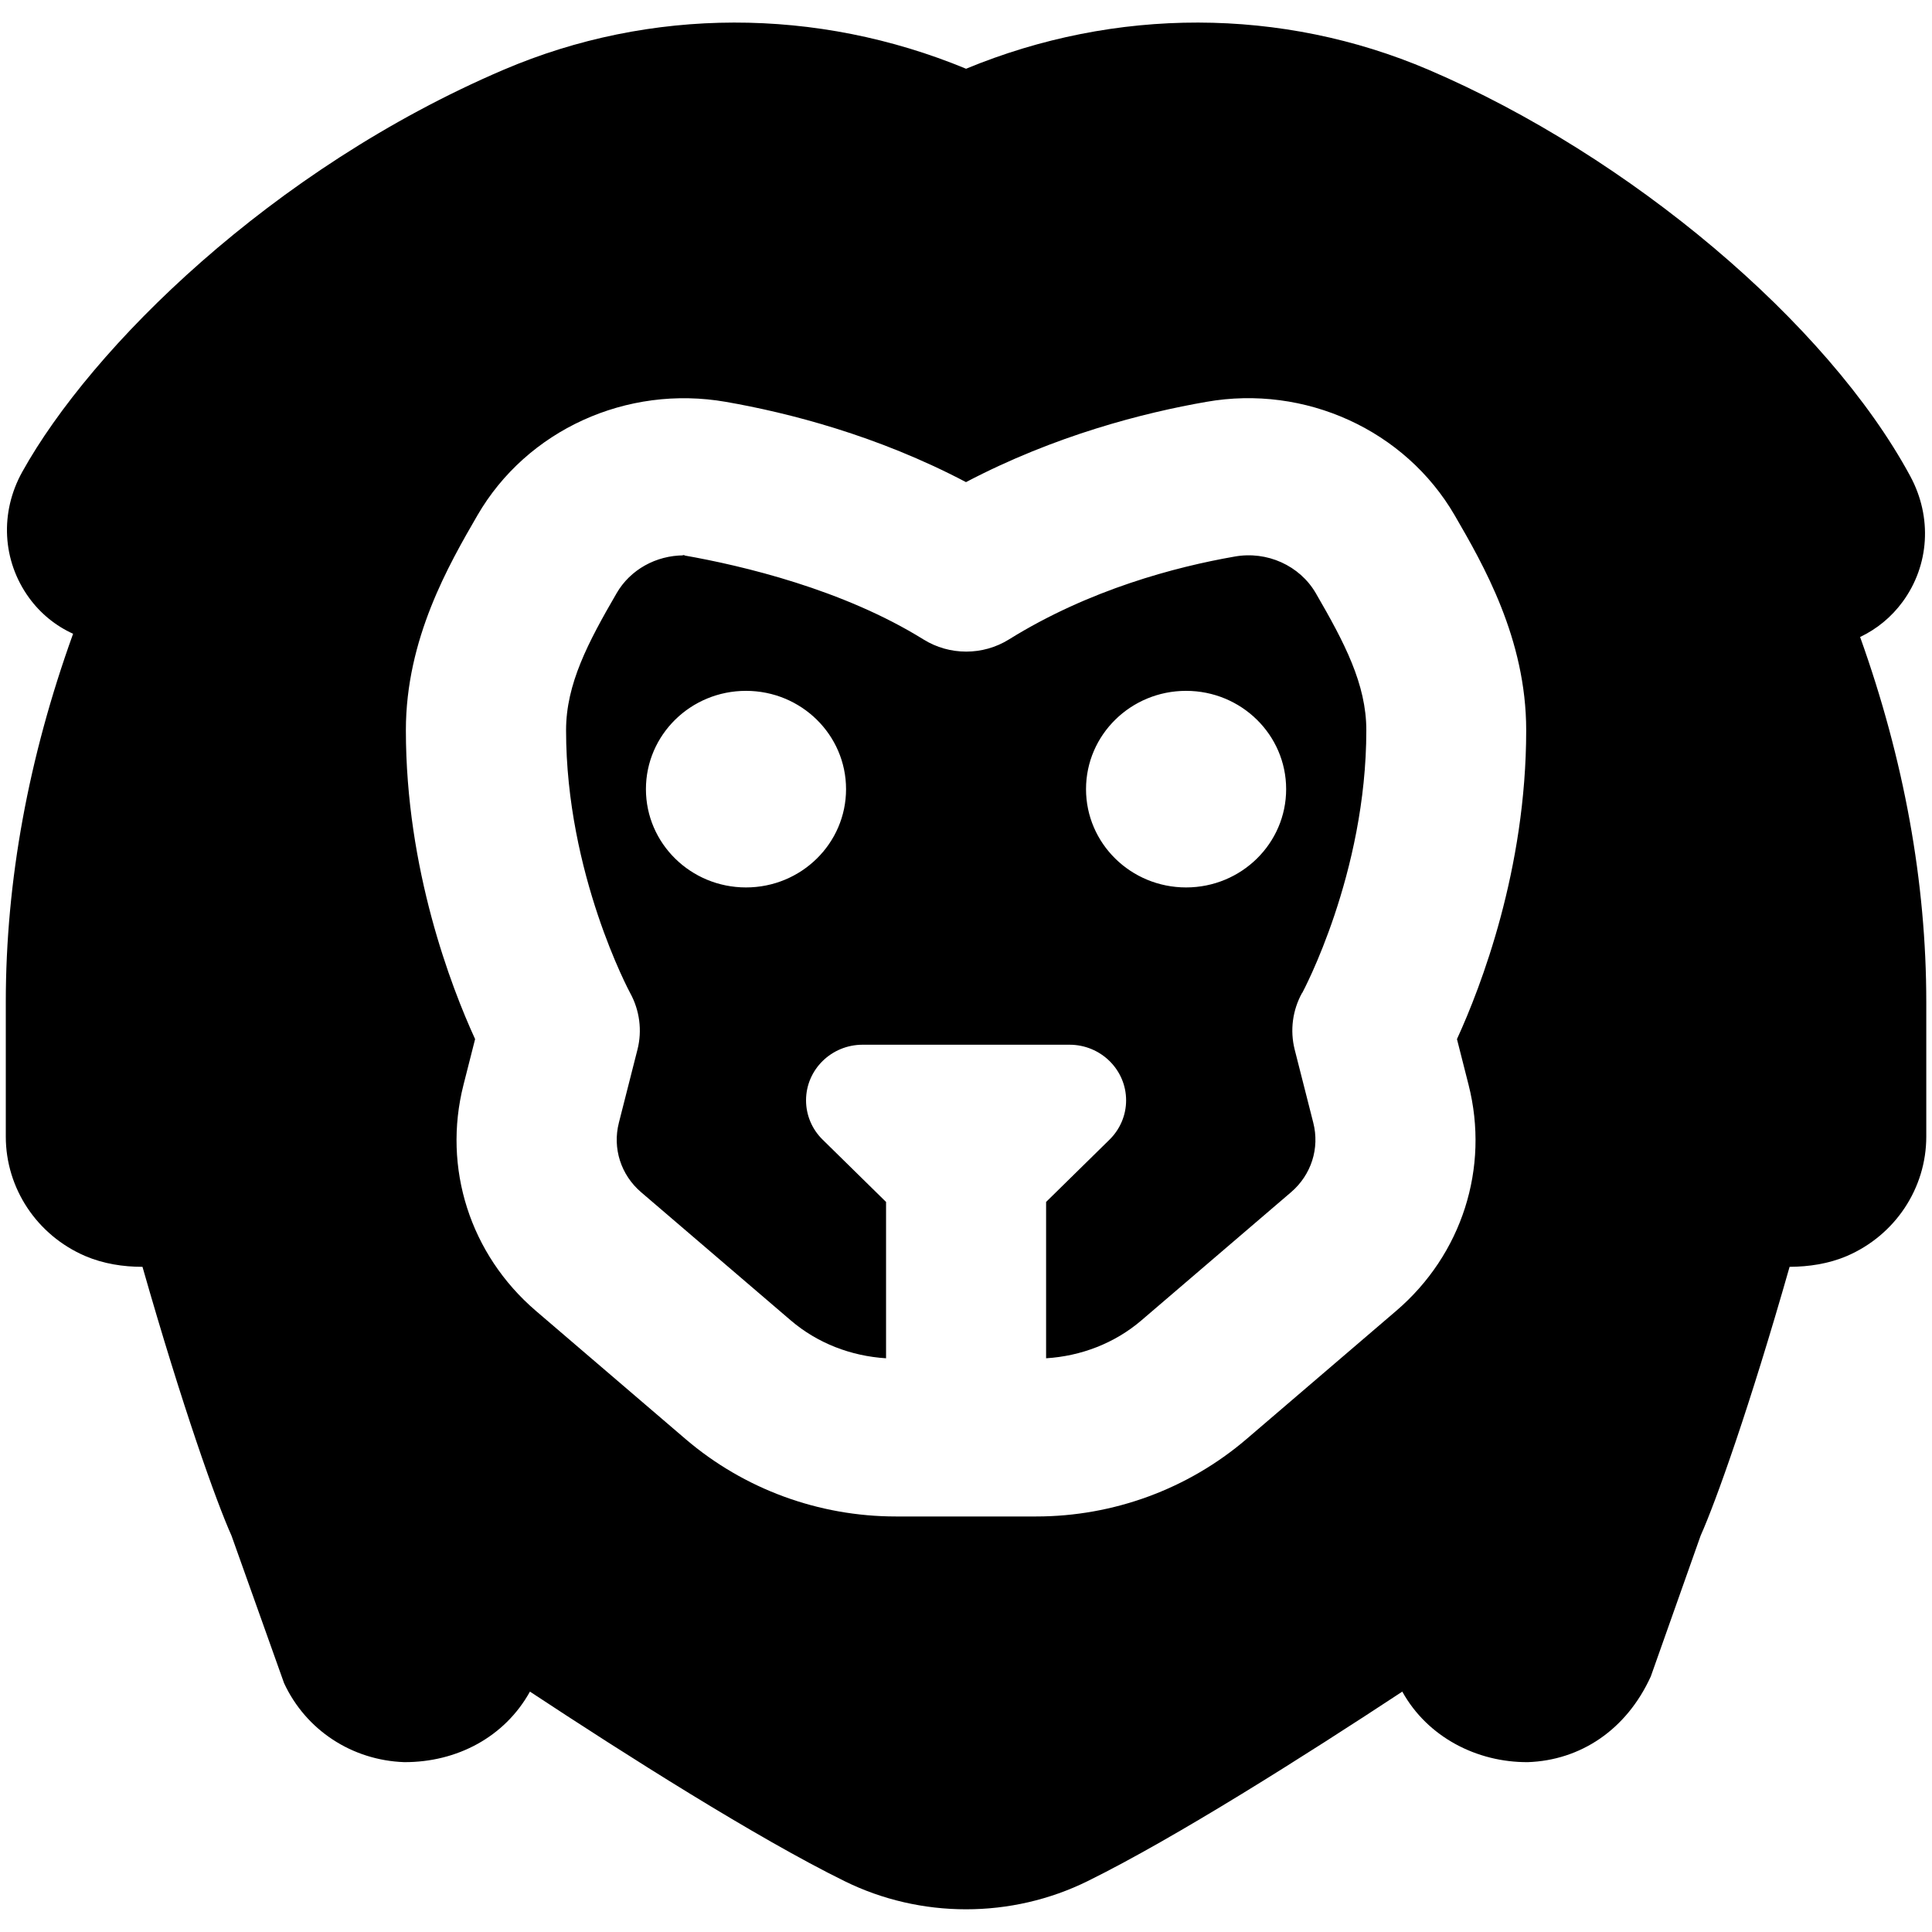 <?xml version="1.0" encoding="UTF-8"?>
<svg xmlns="http://www.w3.org/2000/svg" id="Layer_1" data-name="Layer 1" viewBox="0 0 24 24">
  <path d="m8.493,6.898c-.059-.01.058,0,0,0h0Zm7.682,5.436c-.119.215-.152.466-.092.704l.231.909c.081.318-.025.648-.276.863l-1.86,1.593c-.331.283-.748.443-1.183.47v-1.942l.788-.774c.132-.13.206-.305.206-.488,0-.381-.315-.691-.703-.691h-2.57c-.388,0-.703.309-.703.691,0,.183.074.359.206.488l.788.774v1.942c-.435-.027-.852-.187-1.183-.47l-1.86-1.593c-.251-.215-.357-.545-.276-.863l.231-.909c.06-.236.027-.487-.09-.701-.008-.015-.797-1.48-.797-3.266,0-.573.272-1.089.628-1.702.17-.294.492-.47.835-.47.726.127,1.977.423,2.976,1.044.324.202.739.202,1.063,0,.999-.621,2.075-.902,2.802-1.029.404-.073.81.112,1.009.454.356.614.628,1.13.628,1.703,0,1.786-.79,3.251-.796,3.263Zm-5.665-2.531c0-.674-.556-1.221-1.243-1.221s-1.243.547-1.243,1.221.556,1.221,1.243,1.221,1.243-.547,1.243-1.221Zm5.467,0c0-.674-.556-1.221-1.243-1.221s-1.243.547-1.243,1.221.556,1.221,1.243,1.221,1.243-.547,1.243-1.221Zm7.952,2.645v1.671c0,.643-.387,1.225-.985,1.483-.229.098-.476.134-.713.135-.498,1.746-.916,2.917-1.105,3.339l-.619,1.749c-.304.667-.876,1.042-1.527,1.065-.634.004-1.247-.312-1.559-.874v-.003c-1.189.783-2.816,1.816-3.91,2.355-.472.233-.991.35-1.51.35s-1.039-.117-1.512-.351c-1.093-.538-2.72-1.571-3.907-2.354v.003c-.313.562-.905.876-1.56.874-.651-.023-1.223-.399-1.493-.981l-.653-1.832c-.189-.421-.607-1.593-1.106-3.34-.239,0-.484-.037-.713-.135-.598-.258-.985-.84-.985-1.483v-1.671c0-1.503.281-3.036.836-4.575-.217-.099-.406-.252-.549-.45-.331-.458-.363-1.057-.082-1.562.856-1.54,3.092-3.76,5.978-4.994,1.824-.78,3.893-.78,5.746-.013,1.853-.767,3.921-.767,5.746.013,2.493,1.067,4.954,3.142,5.983,5.048.275.509.238,1.107-.095,1.561-.14.191-.322.339-.528.437.546,1.525.822,3.045.822,4.536Zm-5.83.46c.298-.65.86-2.109.86-3.837,0-1.136-.534-2.058-.888-2.669-.615-1.06-1.86-1.627-3.086-1.41-.777.135-1.88.417-2.985.997-1.104-.581-2.208-.862-2.983-.997-1.232-.215-2.473.35-3.087,1.411-.353.61-.888,1.533-.888,2.668,0,1.728.562,3.186.86,3.837l-.144.567c-.263,1.033.082,2.109.899,2.809l1.86,1.593c.725.62,1.652.961,2.612.961h1.743c.96,0,1.887-.341,2.612-.961l1.86-1.593c.817-.699,1.162-1.776.899-2.809l-.144-.567Z"/>
</svg>
